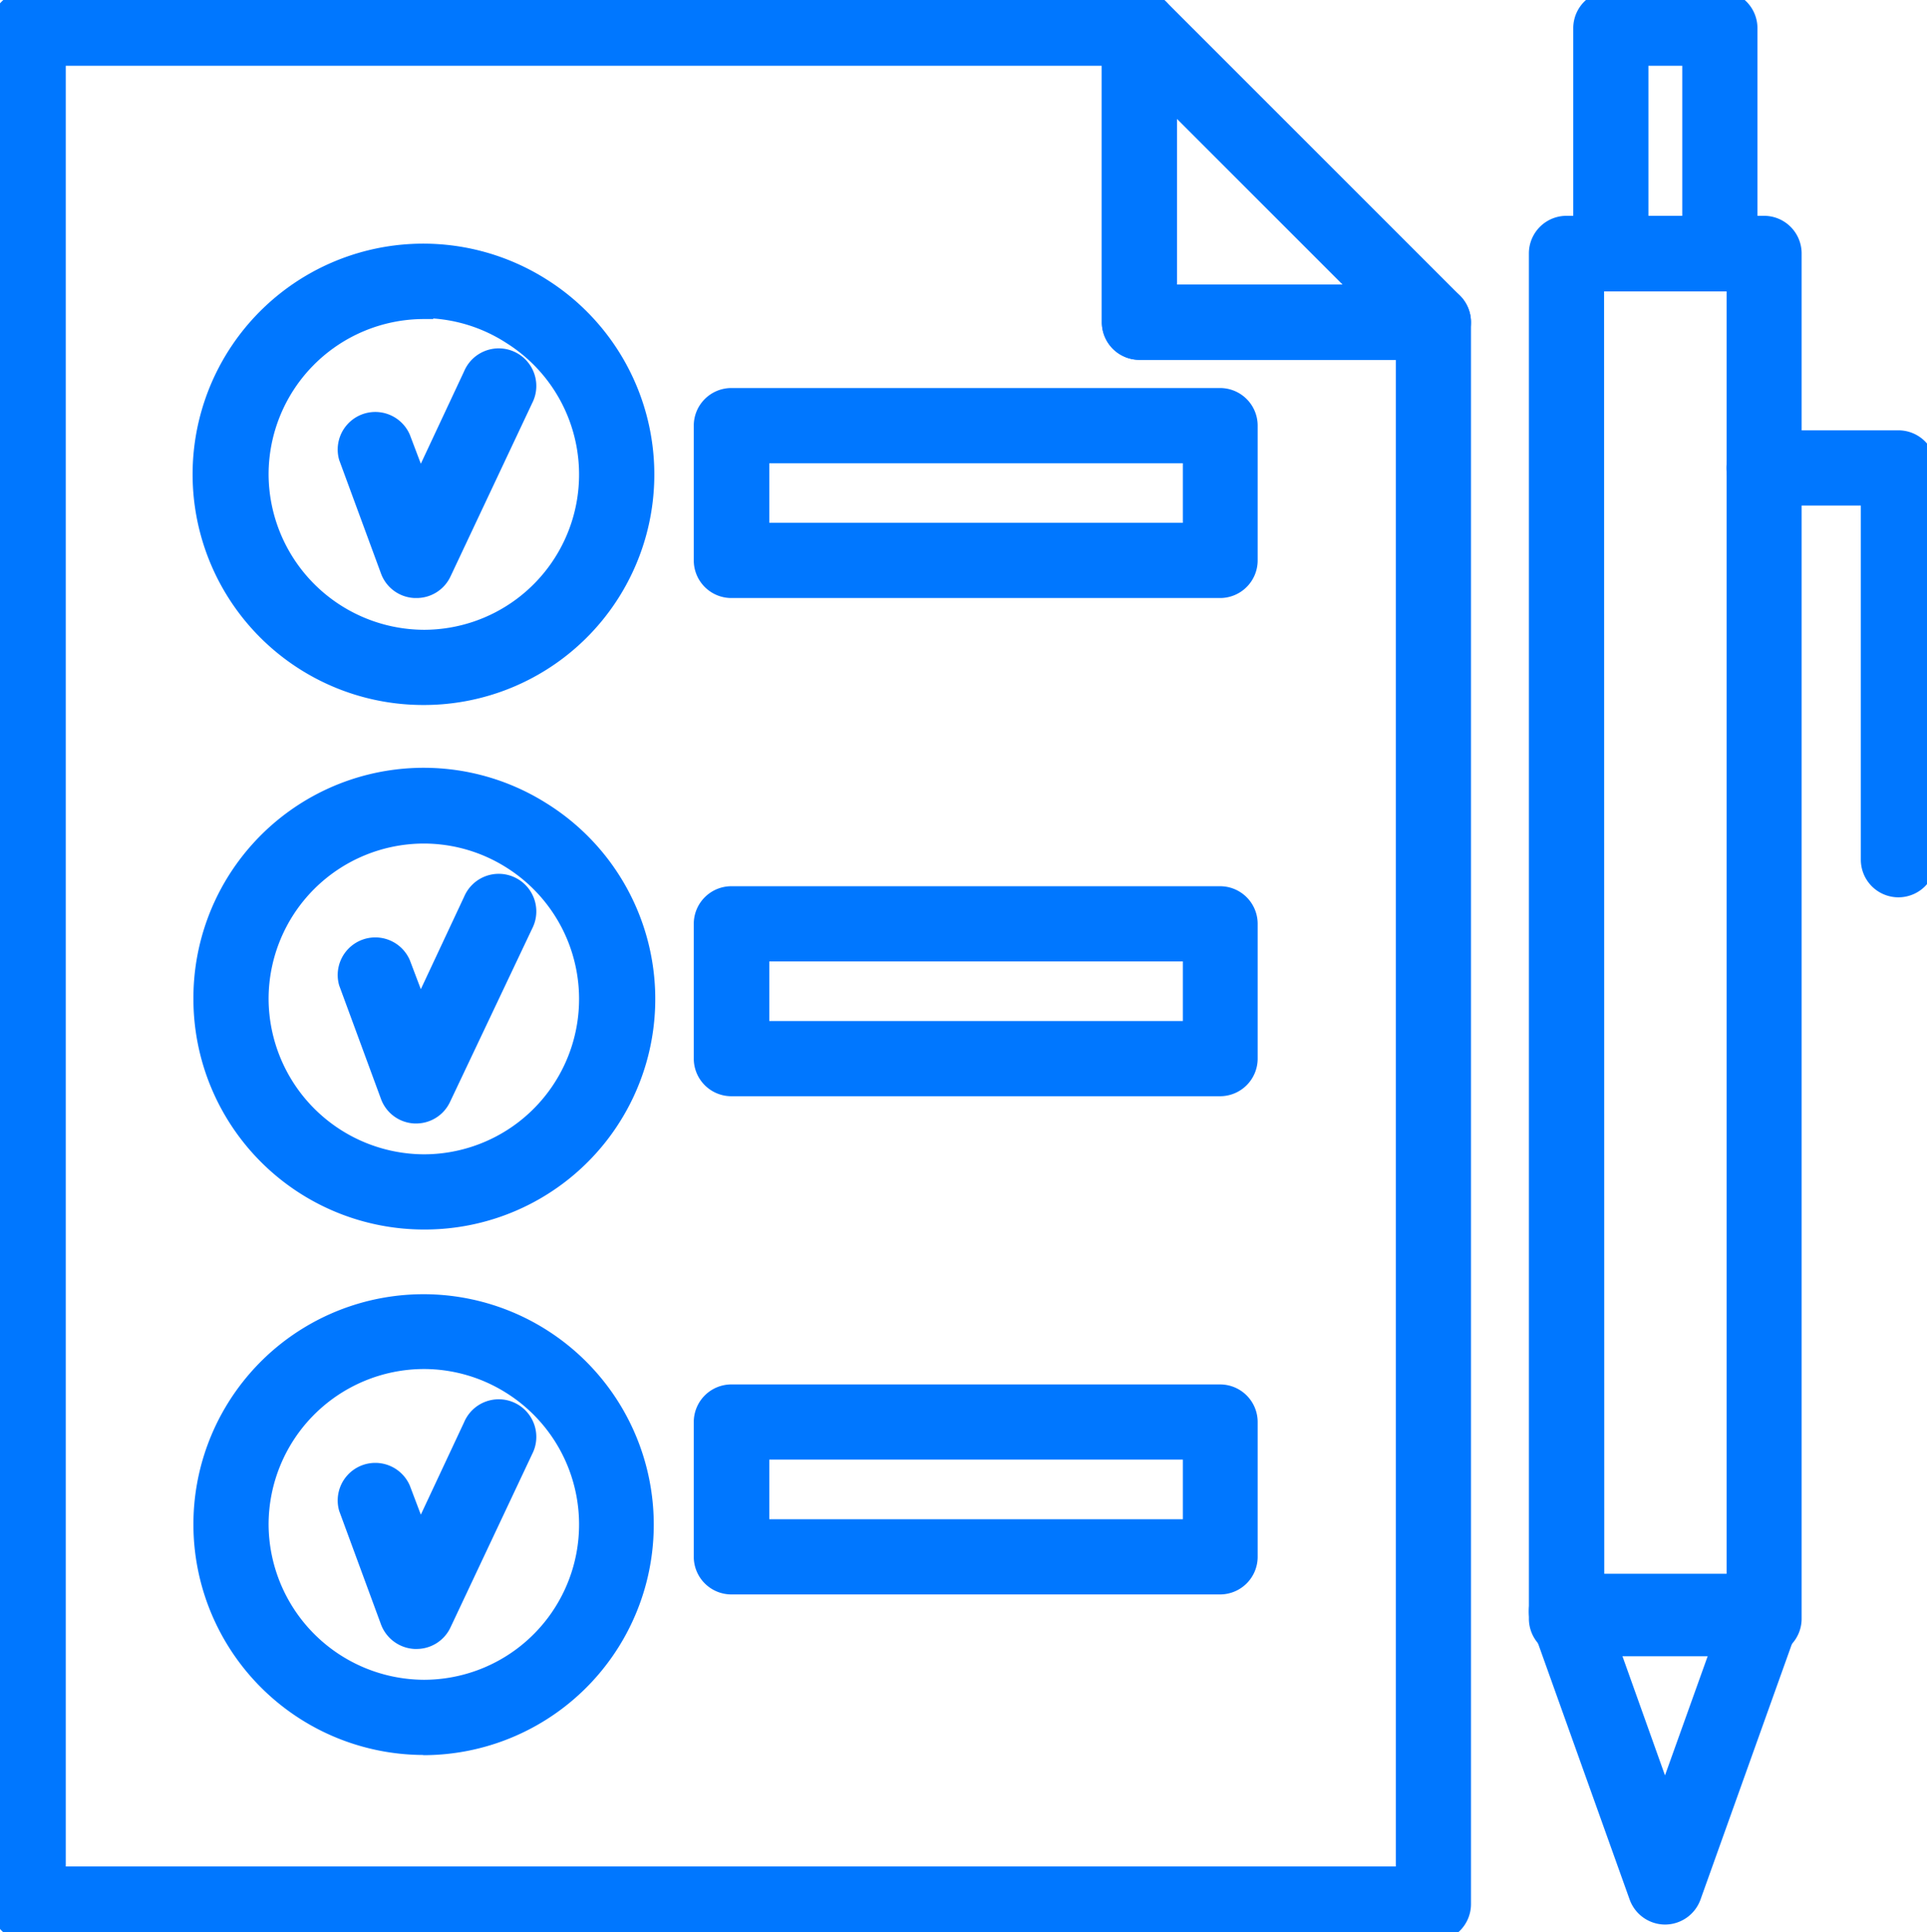 
<svg xmlns="http://www.w3.org/2000/svg" viewBox="0 0 102.52 102.78"><defs><style>.cls-1{fill:#0077FF; stroke: #0077FF; stoke-width: 100px;}</style></defs><g id="Слой_2" data-name="Слой 2"><g id="Layer_1" data-name="Layer 1"><path class="cls-1" d="M76.26,102.78H1.5a1.5,1.5,0,0,1-1.5-1.5V1.5A1.5,1.5,0,0,1,1.5,0H60.62a1.5,1.5,0,0,1,1.5,1.5V15.64H76.26a1.5,1.5,0,0,1,1.5,1.5v84.14A1.5,1.5,0,0,1,76.26,102.78ZM3,99.78H74.76V18.64H60.62a1.5,1.5,0,0,1-1.5-1.5V3H3Z"/><path class="cls-1" d="M76.26,18.64H60.62a1.5,1.5,0,0,1-1.5-1.5V1.5A1.51,1.51,0,0,1,60.05.11a1.5,1.5,0,0,1,1.63.33L77.32,16.08a1.5,1.5,0,0,1-1.06,2.56Zm-14.14-3H72.64L62.12,5.12Z"/><path class="cls-1" d="M93.85,87.6H83.34a1.5,1.5,0,0,1-1.5-1.5V13.48a1.5,1.5,0,0,1,1.5-1.5H93.85a1.5,1.5,0,0,1,1.5,1.5V86.1A1.5,1.5,0,0,1,93.85,87.6Zm-9-3h7.51V15H84.84Z"/><path class="cls-1" d="M101,47.23a1.5,1.5,0,0,1-1.5-1.5V26.39H93.85a1.5,1.5,0,0,1,0-3H101a1.5,1.5,0,0,1,1.5,1.5V45.73A1.5,1.5,0,0,1,101,47.23Z"/><path class="cls-1" d="M88.58,101.87a1.51,1.51,0,0,1-1.41-1L81.93,86.22a1.46,1.46,0,0,1,.19-1.37,1.49,1.49,0,0,1,1.22-.64H93.83a1.52,1.52,0,0,1,1.23.64,1.49,1.49,0,0,1,.18,1.37L90,100.87A1.51,1.51,0,0,1,88.58,101.87ZM85.47,87.21l3.11,8.71,3.12-8.71Z"/><path class="cls-1" d="M91.5,15H85.7a1.5,1.5,0,0,1-1.5-1.5V1.5A1.5,1.5,0,0,1,85.7,0h5.8A1.5,1.5,0,0,1,93,1.5v12A1.5,1.5,0,0,1,91.5,15Zm-4.3-3H90V3H87.2Z"/><path class="cls-1" d="M22.14,31.31h-.07a1.49,1.49,0,0,1-1.34-1l-2.21-6a1.5,1.5,0,0,1,2.82-1l1,2.64,2.81-6a1.5,1.5,0,1,1,2.71,1.28l-4.34,9.21A1.49,1.49,0,0,1,22.14,31.31Z"/><path class="cls-1" d="M22.55,37a11.77,11.77,0,1,1,6.27-21.71h0A11.76,11.76,0,0,1,22.55,37Zm0-20.53a8.77,8.77,0,0,0-8.76,8.77A8.8,8.8,0,0,0,22.55,34a8.76,8.76,0,0,0,4.67-16.17h0A8.73,8.73,0,0,0,22.55,16.42Z"/><path class="cls-1" d="M22.14,59.26h-.07a1.49,1.49,0,0,1-1.34-1l-2.21-6a1.5,1.5,0,0,1,2.82-1l1,2.64,2.81-6a1.5,1.5,0,1,1,2.71,1.28L23.49,58.4A1.49,1.49,0,0,1,22.14,59.26Z"/><path class="cls-1" d="M22.55,64.9A11.77,11.77,0,0,1,10.79,53.14a11.75,11.75,0,0,1,18-10h0A11.76,11.76,0,0,1,22.55,64.9Zm0-20.53a8.77,8.77,0,0,0-8.76,8.77,8.8,8.8,0,0,0,8.76,8.76,8.76,8.76,0,0,0,4.67-16.17h0A8.73,8.73,0,0,0,22.55,44.37Z"/><path class="cls-1" d="M22.14,87.21h-.07a1.51,1.51,0,0,1-1.34-1l-2.21-6a1.5,1.5,0,0,1,2.82-1l1,2.64,2.81-6a1.5,1.5,0,1,1,2.71,1.28l-4.34,9.21A1.49,1.49,0,0,1,22.14,87.21Z"/><path class="cls-1" d="M22.55,92.85A11.77,11.77,0,0,1,10.79,81.09a11.74,11.74,0,0,1,18-9.94h0a11.76,11.76,0,0,1-6.27,21.71Zm0-20.53a8.78,8.78,0,0,0-8.76,8.77,8.8,8.8,0,0,0,8.76,8.76,8.76,8.76,0,0,0,4.67-16.17h0A8.73,8.73,0,0,0,22.55,72.32Z"/><path class="cls-1" d="M64.91,31.31h-26a1.5,1.5,0,0,1-1.5-1.5V22.64a1.5,1.5,0,0,1,1.5-1.5h26a1.5,1.5,0,0,1,1.5,1.5v7.17A1.5,1.5,0,0,1,64.91,31.31Zm-24.48-3h23V24.14h-23Z"/><path class="cls-1" d="M64.91,57.81h-26a1.5,1.5,0,0,1-1.5-1.5V49.14a1.5,1.5,0,0,1,1.5-1.5h26a1.5,1.5,0,0,1,1.5,1.5v7.17A1.5,1.5,0,0,1,64.91,57.81Zm-24.48-3h23V50.64h-23Z"/><path class="cls-1" d="M64.91,84.31h-26a1.5,1.5,0,0,1-1.5-1.5V75.64a1.5,1.5,0,0,1,1.5-1.5h26a1.5,1.5,0,0,1,1.5,1.5v7.17A1.5,1.5,0,0,1,64.91,84.31Zm-24.48-3h23V77.14h-23Z"/></g></g></svg>